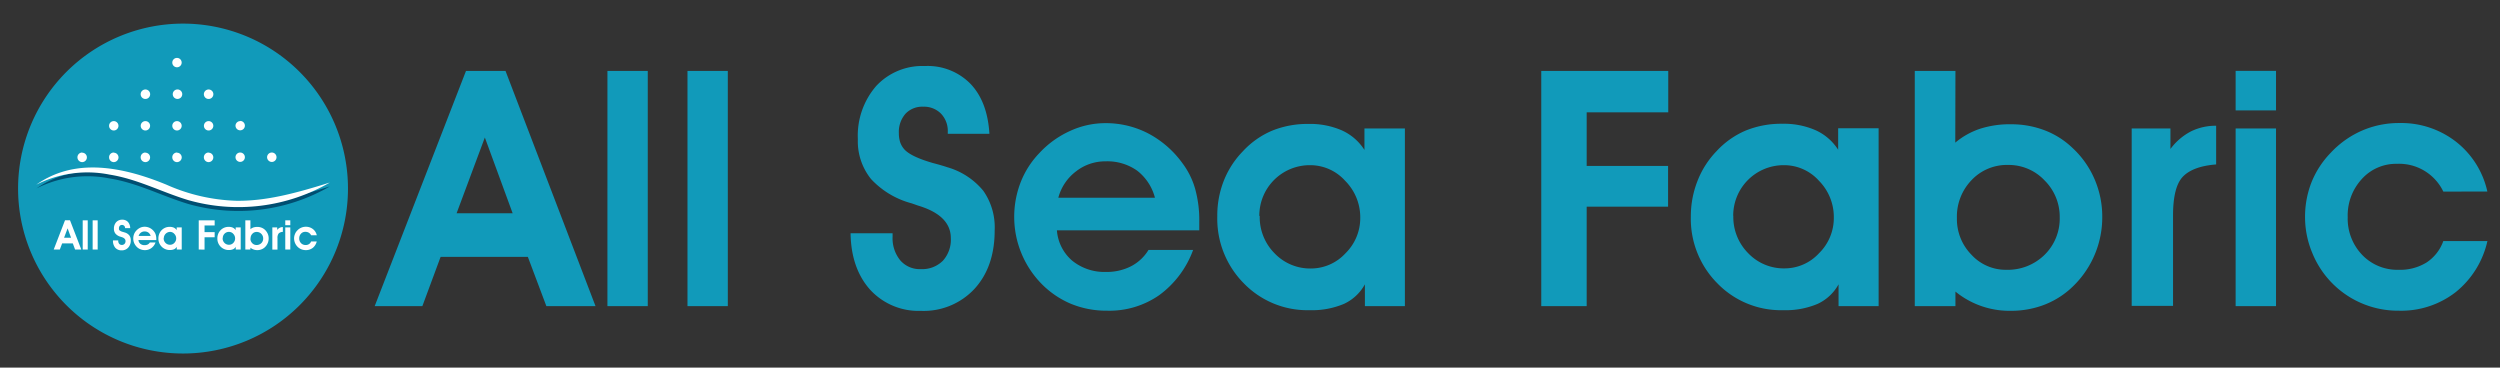 <svg id="All_Sea_Fabric" data-name="All Sea Fabric" xmlns="http://www.w3.org/2000/svg" viewBox="0 0 442.56 65.08"><rect x="0" y="0" width="442.56" height="65.08" fill="#333333" stroke="none"/><path d="M32.4,4.18A29.2,29.2,0,1,1,3.2,33.38,29.2,29.2,0,0,1,32.4,4.18" fill="#119aba" fill-rule="evenodd"/><path d="M55.08,41.65a1.18,1.18,0,0,0-.42-.46,1.16,1.16,0,0,0-.6-.15,1,1,0,0,0-.78.33,1.18,1.18,0,0,0-.31.84,1.16,1.16,0,0,0,.32.83,1.06,1.06,0,0,0,.8.33,1,1,0,0,0,.61-.16.88.88,0,0,0,.37-.47h1a2.05,2.05,0,0,1-.69,1.13,2,2,0,0,1-1.25.41,2.17,2.17,0,0,1-.81-.16,2,2,0,0,1-.67-.46,2.09,2.09,0,0,1-.43-.66,2.17,2.17,0,0,1-.16-.78,2,2,0,0,1,.15-.77,1.82,1.82,0,0,1,.42-.65,1.94,1.94,0,0,1,.69-.49,2,2,0,0,1,.82-.17,2,2,0,0,1,1.25.41,1.9,1.9,0,0,1,.69,1.1ZM50.5,44.17V40.26h.89v3.91Zm.89-4.31H50.5V39h.89Zm-1.32,1.19a1.08,1.08,0,0,0-.74.28,1.3,1.3,0,0,0-.21.85v2h-.91V40.26h.86v.45a1.27,1.27,0,0,1,.45-.39,1.23,1.23,0,0,1,.55-.12Zm-5.74-.48a1.77,1.77,0,0,1,.55-.31,2.26,2.26,0,0,1,.67-.09,2,2,0,0,1,.74.13,1.84,1.84,0,0,1,.61.38,2.23,2.23,0,0,1,.49.69,2,2,0,0,1,.17.84,2.05,2.05,0,0,1-.19.88,2.14,2.14,0,0,1-.54.73,1.82,1.82,0,0,1-.59.34,2,2,0,0,1-.69.12,1.93,1.93,0,0,1-.65-.11,1.8,1.8,0,0,1-.57-.32v.32h-.9V39h.9Zm0,1.66a1.13,1.13,0,0,0,.32.81,1,1,0,0,0,.77.33,1.15,1.15,0,0,0,.84-.33,1.11,1.11,0,0,0,.33-.82,1.14,1.14,0,0,0-.33-.82,1.1,1.1,0,0,0-.8-.34,1,1,0,0,0-.8.34A1.13,1.13,0,0,0,44.36,42.23Zm-2.6,1.94v-.48a1,1,0,0,1-.46.43,1.84,1.84,0,0,1-.76.14,2,2,0,0,1-1.45-.59,2,2,0,0,1-.58-1.47,2.09,2.09,0,0,1,.14-.79,2.13,2.13,0,0,1,.42-.65,1.9,1.9,0,0,1,.65-.45,2,2,0,0,1,.8-.15,1.79,1.79,0,0,1,.73.14,1.23,1.23,0,0,1,.5.43v-.47h.89v3.91Zm-2.32-2a1.13,1.13,0,0,0,.33.83,1.08,1.08,0,0,0,.8.33,1,1,0,0,0,.76-.33,1.11,1.11,0,0,0,.32-.78,1.16,1.16,0,0,0-.32-.82,1,1,0,0,0-.77-.35,1.06,1.06,0,0,0-.79.33A1.07,1.07,0,0,0,39.44,42.18Zm-4.23,2V39H38v.91H36.21v1.18H38V42H36.21v2.19Zm-3.89,0v-.48a1,1,0,0,1-.46.43,1.84,1.84,0,0,1-.76.14,2,2,0,0,1-1.45-.59,2,2,0,0,1-.58-1.47,2.09,2.09,0,0,1,.15-.79,1.93,1.93,0,0,1,.41-.65,2,2,0,0,1,.65-.45,2,2,0,0,1,.8-.15,1.79,1.79,0,0,1,.73.14,1.23,1.23,0,0,1,.5.43v-.47h.89v3.91Zm-2.32-2a1.13,1.13,0,0,0,.33.83,1.09,1.09,0,0,0,.8.33,1,1,0,0,0,.76-.33,1.08,1.08,0,0,0,.33-.78,1.12,1.12,0,0,0-.33-.82,1,1,0,0,0-.77-.35A1.13,1.13,0,0,0,29,42.18Zm-4.46.32a.93.93,0,0,0,.34.67,1.13,1.13,0,0,0,.75.24,1.26,1.26,0,0,0,.55-.12,1,1,0,0,0,.38-.36h1a2.08,2.08,0,0,1-.74,1,1.9,1.9,0,0,1-1.15.36,2.08,2.08,0,0,1-.8-.16,1.87,1.87,0,0,1-.67-.46,2.28,2.28,0,0,1-.43-.66,2.12,2.12,0,0,1-.15-.78,2.19,2.19,0,0,1,.14-.77,2,2,0,0,1,.42-.65,2.27,2.27,0,0,1,.67-.49,1.92,1.92,0,0,1,.78-.17,2.05,2.05,0,0,1,.95.23,2.13,2.13,0,0,1,.75.65,1.69,1.69,0,0,1,.28.57,2.63,2.63,0,0,1,.09.72v.1s0,.07,0,.09Zm2.16-.72a1.1,1.1,0,0,0-.39-.59,1.14,1.14,0,0,0-.7-.21,1.08,1.08,0,0,0-.65.22,1.12,1.12,0,0,0-.39.58ZM20,42.56h.93v.08a.79.79,0,0,0,.17.52.58.58,0,0,0,.46.2.62.62,0,0,0,.48-.19.66.66,0,0,0,.18-.49q0-.51-.72-.72l-.15-.05a1.8,1.8,0,0,1-.89-.53,1.3,1.3,0,0,1-.29-.88,1.65,1.65,0,0,1,.4-1.17,1.4,1.4,0,0,1,1.07-.44,1.34,1.34,0,0,1,1,.39,1.64,1.64,0,0,1,.41,1.1h-.91v0a.53.53,0,0,0-.54-.56.54.54,0,0,0-.4.16.65.65,0,0,0-.14.43.64.64,0,0,0,0,.2.51.51,0,0,0,.09.16,1.54,1.54,0,0,0,.63.29l.33.1a1.59,1.59,0,0,1,.79.52,1.44,1.44,0,0,1,.25.86,1.81,1.81,0,0,1-.45,1.29,1.53,1.53,0,0,1-1.18.49,1.46,1.46,0,0,1-1.12-.47A1.88,1.88,0,0,1,20,42.56ZM16.4,44.17V39h.89v5.18Zm-1.76,0V39h.89v5.18ZM11,43.09l-.41,1.08H9.51l2-5.18h.88l2,5.18H13.29l-.4-1.08Zm1.58-1-.61-1.67-.63,1.67Z" fill="#fff"/><path d="M48.12,27a.83.83,0,0,1,.83.83.84.84,0,0,1-.83.84.85.85,0,0,1-.84-.84.84.84,0,0,1,.84-.83m-5.6-5.59a.83.83,0,1,1-.83.83A.83.83,0,0,1,42.52,21.44Zm0,5.59a.83.83,0,0,1,.83.83.83.83,0,1,1-1.66,0A.83.83,0,0,1,42.52,27ZM36.93,15.84a.84.84,0,1,1-.84.84A.84.84,0,0,1,36.93,15.84Zm0,5.6a.83.83,0,0,1,0,1.66.83.83,0,1,1,0-1.66Zm0,5.59a.83.83,0,0,1,.83.83.84.84,0,0,1-.83.84.85.85,0,0,1-.84-.84A.84.84,0,0,1,36.93,27Zm-5.6-16.78a.83.83,0,1,1,0,1.66.83.83,0,1,1,0-1.66Zm0,5.59a.84.84,0,1,1,0,1.67.84.84,0,0,1,0-1.67Zm0,5.6a.83.83,0,1,1,0,1.66.83.83,0,0,1,0-1.66Zm0,5.59a.84.84,0,0,1,.84.83.85.85,0,0,1-.84.84.84.84,0,0,1-.83-.84A.83.83,0,0,1,31.33,27ZM25.74,15.84a.84.84,0,1,1-.84.84A.84.84,0,0,1,25.74,15.84Zm0,5.6a.83.83,0,0,1,0,1.66.83.83,0,1,1,0-1.66Zm0,5.59a.83.83,0,0,1,.83.83.84.84,0,0,1-.83.84.85.85,0,0,1-.84-.84A.84.84,0,0,1,25.74,27Zm-5.6-5.59a.83.83,0,1,1,0,1.66.83.83,0,1,1,0-1.66Zm0,5.59a.84.84,0,0,1,.84.83.85.85,0,0,1-.84.84.84.84,0,0,1-.83-.84A.83.83,0,0,1,20.14,27Zm-5.59,0a.83.83,0,0,1,.83.83.84.84,0,0,1-.83.84.85.85,0,0,1-.84-.84A.84.84,0,0,1,14.55,27Z" fill="#fff" fill-rule="evenodd"/><path d="M6.41,33.38a19.92,19.92,0,0,1,12.93-1.8c5,.79,9.21,3.08,13.94,4.51A32.32,32.32,0,0,0,58.39,33c-5.8,1.82-11.22,3.32-16.61,3.23a32.78,32.78,0,0,1-12.3-2.84c-10.48-4.33-17.66-3.8-23.07,0" fill="#004e71" fill-rule="evenodd"/><path d="M6.41,32.7a19.92,19.92,0,0,1,12.93-1.8c5,.79,9.21,3.08,13.94,4.51a32.32,32.32,0,0,0,25.11-3.1c-5.8,1.82-11.22,3.32-16.61,3.23a32.78,32.78,0,0,1-12.3-2.84C19,28.37,11.82,28.9,6.41,32.7" fill="#fff" fill-rule="evenodd"/><path d="M432.53,33.92A8.68,8.68,0,0,0,424.32,29a8.15,8.15,0,0,0-6.22,2.69,9.51,9.51,0,0,0-2.5,6.75,9.27,9.27,0,0,0,2.55,6.67,8.6,8.6,0,0,0,6.43,2.65,8.91,8.91,0,0,0,4.94-1.27,7.54,7.54,0,0,0,3-3.81h7.81a16.1,16.1,0,0,1-5.57,9A15.7,15.7,0,0,1,424.63,55a16.36,16.36,0,0,1-15.32-10.27,16.34,16.34,0,0,1-1.26-6.25,16.72,16.72,0,0,1,1.14-6.21,16.13,16.13,0,0,1,3.38-5.2,16.73,16.73,0,0,1,5.54-3.94,16.43,16.43,0,0,1,6.64-1.35,15.82,15.82,0,0,1,10,3.29,15.4,15.4,0,0,1,5.57,8.83ZM395.76,54.19V22.74h7.15V54.19Zm7.15-34.65h-7.15v-7h7.15Zm-10.6,9.57c-2.84.22-4.82,1-5.95,2.23s-1.68,3.53-1.68,6.81v16h-7.32V22.74h6.86v3.63a10.68,10.68,0,0,1,3.63-3.11,9.91,9.91,0,0,1,4.46-1Zm-46.18-3.86a13.36,13.36,0,0,1,4.4-2.46A17.12,17.12,0,0,1,356,22a16.48,16.48,0,0,1,5.91,1.05,14.64,14.64,0,0,1,4.92,3.09,16.26,16.26,0,0,1,3.94,5.54,16.67,16.67,0,0,1,1.38,6.7,17,17,0,0,1-5.88,12.95,14.94,14.94,0,0,1-4.73,2.75,16.42,16.42,0,0,1-5.6.94,15.12,15.12,0,0,1-9.78-3.4v2.57h-7.2V12.56h7.2Zm.29,13.36A9,9,0,0,0,349,45.1a8.22,8.22,0,0,0,6.15,2.66,9.29,9.29,0,0,0,6.78-2.64,9,9,0,0,0,2.69-6.63,9.06,9.06,0,0,0-2.68-6.55,8.7,8.7,0,0,0-6.45-2.74A8.59,8.59,0,0,0,349,31.9,9.29,9.29,0,0,0,346.42,38.61ZM325.47,54.19V50.33a8.09,8.09,0,0,1-3.7,3.46,14.53,14.53,0,0,1-6.11,1.12A15.67,15.67,0,0,1,304,50.14a16.18,16.18,0,0,1-4.68-11.82A17,17,0,0,1,300.51,32a15.78,15.78,0,0,1,3.35-5.23,15,15,0,0,1,5.2-3.67,16.68,16.68,0,0,1,6.44-1.19,14,14,0,0,1,5.9,1.14,9.26,9.26,0,0,1,4,3.46v-3.8h7.16V54.19Zm-18.63-16a9.08,9.08,0,0,0,2.64,6.64,8.69,8.69,0,0,0,6.44,2.68A8.27,8.27,0,0,0,322,44.84a8.72,8.72,0,0,0,2.63-6.29A9.14,9.14,0,0,0,322,32a8.28,8.28,0,0,0-6.18-2.76,8.93,8.93,0,0,0-9,9Zm-34,16V12.56h22.48v7.32H280.88v9.49h14.41v7.21H280.88V54.19Zm-31.22,0V50.33a8.09,8.09,0,0,1-3.7,3.46,14.53,14.53,0,0,1-6.11,1.12,15.67,15.67,0,0,1-11.64-4.77,16.22,16.22,0,0,1-4.68-11.82A16.82,16.82,0,0,1,216.64,32,15.75,15.75,0,0,1,220,26.8a15,15,0,0,1,5.2-3.67,16.68,16.68,0,0,1,6.44-1.19,14,14,0,0,1,5.9,1.14,9.26,9.26,0,0,1,4,3.46v-3.8h7.16V54.19ZM223,38.21a9.08,9.08,0,0,0,2.64,6.64,8.7,8.7,0,0,0,6.45,2.68,8.31,8.31,0,0,0,6.09-2.69,8.75,8.75,0,0,0,2.62-6.29A9.17,9.17,0,0,0,238.12,32a8.31,8.31,0,0,0-6.19-2.76,8.93,8.93,0,0,0-9,9ZM187.1,40.78a7.81,7.81,0,0,0,2.7,5.36,9.06,9.06,0,0,0,6,2,9.43,9.43,0,0,0,4.41-1,7.85,7.85,0,0,0,3.1-2.89h7.9a17.19,17.19,0,0,1-6,8A15.4,15.4,0,0,1,196,55a16.51,16.51,0,0,1-6.47-1.24,16,16,0,0,1-5.31-3.68,16.93,16.93,0,0,1-4.68-11.6,16.93,16.93,0,0,1,1.13-6.19A15.7,15.7,0,0,1,184,27.09a16.85,16.85,0,0,1,5.43-3.91,14.92,14.92,0,0,1,6.26-1.38,16.29,16.29,0,0,1,7.63,1.85,17.64,17.64,0,0,1,6,5.24,13.89,13.89,0,0,1,2.25,4.54,20.65,20.65,0,0,1,.73,5.78q0,.26,0,.78c0,.36,0,.62,0,.79ZM204.45,35a8.88,8.88,0,0,0-3.16-4.8,9.14,9.14,0,0,0-5.58-1.64,8.38,8.38,0,0,0-5.23,1.78A8.59,8.59,0,0,0,187.35,35Zm-53.88,6.29,7.44,0v.61a6.16,6.16,0,0,0,1.37,4.2A4.54,4.54,0,0,0,163,47.64a5.17,5.17,0,0,0,3.9-1.47,5.53,5.53,0,0,0,1.42-4c0-2.69-1.92-4.61-5.78-5.77L161.4,36a15.07,15.07,0,0,1-7.2-4.3,10.64,10.64,0,0,1-2.34-7.06,13.43,13.43,0,0,1,3.24-9.41,11.15,11.15,0,0,1,8.64-3.54,10.59,10.59,0,0,1,8.07,3.16q3,3.15,3.34,8.84h-7.37v-.34a4.42,4.42,0,0,0-1.2-3.23,4.22,4.22,0,0,0-3.15-1.23,4.06,4.06,0,0,0-3.15,1.26,4.88,4.88,0,0,0-1.16,3.43,5,5,0,0,0,.24,1.62,3.7,3.7,0,0,0,.75,1.26c.79.86,2.46,1.65,5,2.39,1.14.3,2,.55,2.64.77a12.78,12.78,0,0,1,6.33,4.17,11.26,11.26,0,0,1,2,7q0,6.44-3.57,10.34a12.28,12.28,0,0,1-9.5,3.9,11.63,11.63,0,0,1-9-3.77Q150.66,47.49,150.57,41.27ZM121.7,54.19V12.56h7.14V54.19Zm-14.17,0V12.56h7.14V54.19ZM78,45.47l-3.23,8.72H66.33L82.49,12.56h7l15.93,41.63H96.72l-3.28-8.72Zm12.75-7.72L85.83,24.34l-5,13.41Z" fill="#119aba"/></svg>